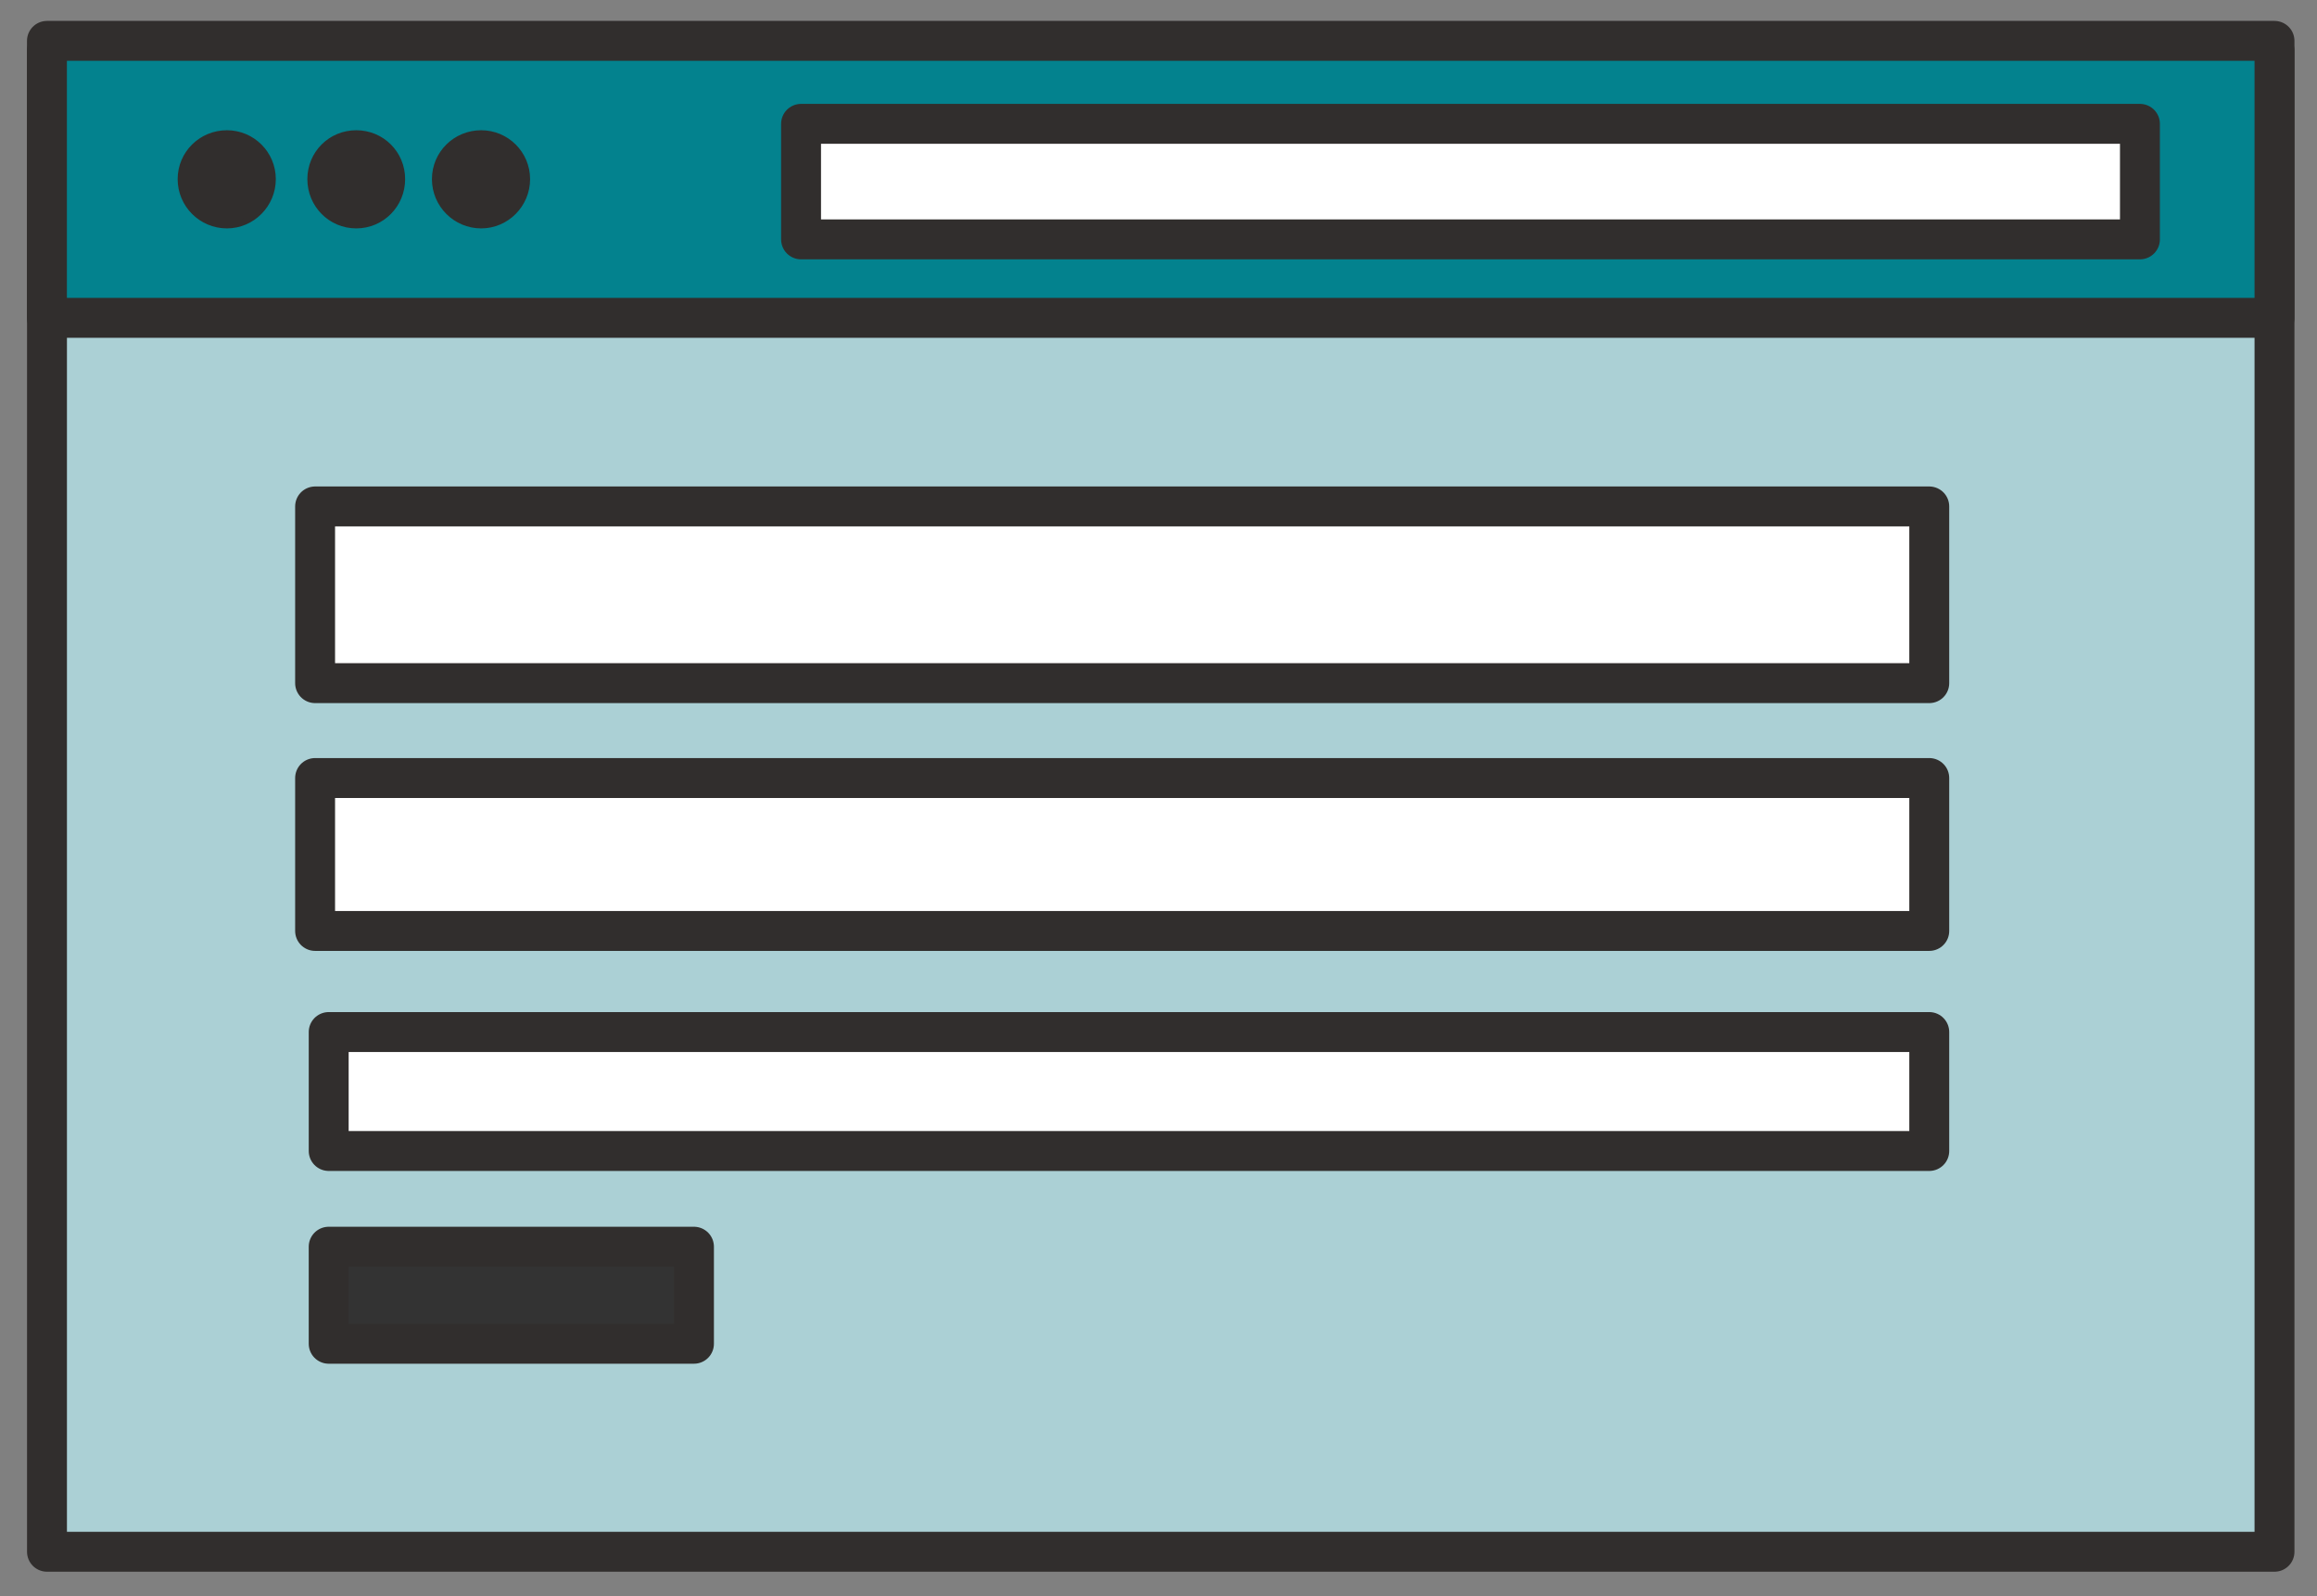 <?xml version="1.0" encoding="utf-8"?>
<!-- Generator: Adobe Illustrator 16.0.0, SVG Export Plug-In . SVG Version: 6.00 Build 0)  -->
<!DOCTYPE svg PUBLIC "-//W3C//DTD SVG 1.1//EN" "http://www.w3.org/Graphics/SVG/1.1/DTD/svg11.dtd">
<svg version="1.1" id="Layer_1" xmlns="http://www.w3.org/2000/svg" xmlns:xlink="http://www.w3.org/1999/xlink" x="0px" y="0px"
	 width="174.167px" height="120px" viewBox="0 0 174.167 120" enable-background="new 0 0 174.167 120" xml:space="preserve">
<rect x="0" y="0" width="174.167" height="120" fill="#808080" stroke="none"/>
<g>
	
		<rect x="3.532" y="3.813" fill="#ABD0D5" stroke="#312E2D" stroke-width="3" stroke-linecap="round" stroke-linejoin="round" stroke-miterlimit="10" width="167.44" height="112.828"/>
	
		<rect x="23.686" y="38.067" fill="#FFFFFF" stroke="#312E2D" stroke-width="3" stroke-linecap="round" stroke-linejoin="round" stroke-miterlimit="10" width="121.335" height="13.283"/>
	
		<rect x="23.686" y="58.481" fill="#FFFFFF" stroke="#312E2D" stroke-width="3" stroke-linecap="round" stroke-linejoin="round" stroke-miterlimit="10" width="121.335" height="11.495"/>
	
		<rect x="24.708" y="77.575" fill="#FFFFFF" stroke="#312E2D" stroke-width="3" stroke-linecap="round" stroke-linejoin="round" stroke-miterlimit="10" width="120.313" height="8.941"/>
	
		<rect x="24.707" y="93.711" fill="#333333" stroke="#312E2D" stroke-width="3" stroke-linecap="round" stroke-linejoin="round" stroke-miterlimit="10" width="27.458" height="7.295"/>
	
		<rect x="3.529" y="3.072" fill="#03828E" stroke="#312E2D" stroke-width="3" stroke-linecap="round" stroke-linejoin="round" stroke-miterlimit="10" width="167.443" height="20.818"/>
	
		<rect x="60.215" y="9.309" fill="#FFFFFF" stroke="#312E2D" stroke-width="3" stroke-linecap="round" stroke-linejoin="round" stroke-miterlimit="10" width="100.642" height="8.685"/>
	<path fill="#312E2D" stroke="#312E2D" stroke-width="0.5" stroke-linecap="round" stroke-linejoin="round" d="M13.604,13.465
		c0-1.906,1.547-3.425,3.453-3.425c1.878,0,3.425,1.519,3.425,3.425c0,1.906-1.547,3.453-3.425,3.453
		C15.15,16.917,13.604,15.371,13.604,13.465z"/>
	<path fill="#312E2D" stroke="#312E2D" stroke-width="0.5" stroke-linecap="round" stroke-linejoin="round" d="M23.354,13.465
		c0-1.906,1.519-3.425,3.425-3.425s3.425,1.519,3.425,3.425c0,1.906-1.519,3.453-3.425,3.453S23.354,15.371,23.354,13.465z"/>
	<path fill="#312E2D" stroke="#312E2D" stroke-width="0.5" stroke-linecap="round" stroke-linejoin="round" d="M32.718,13.465
		c0-1.906,1.547-3.425,3.453-3.425c1.878,0,3.425,1.519,3.425,3.425c0,1.906-1.547,3.453-3.425,3.453
		C34.265,16.917,32.718,15.371,32.718,13.465z"/>
</g>
</svg>

